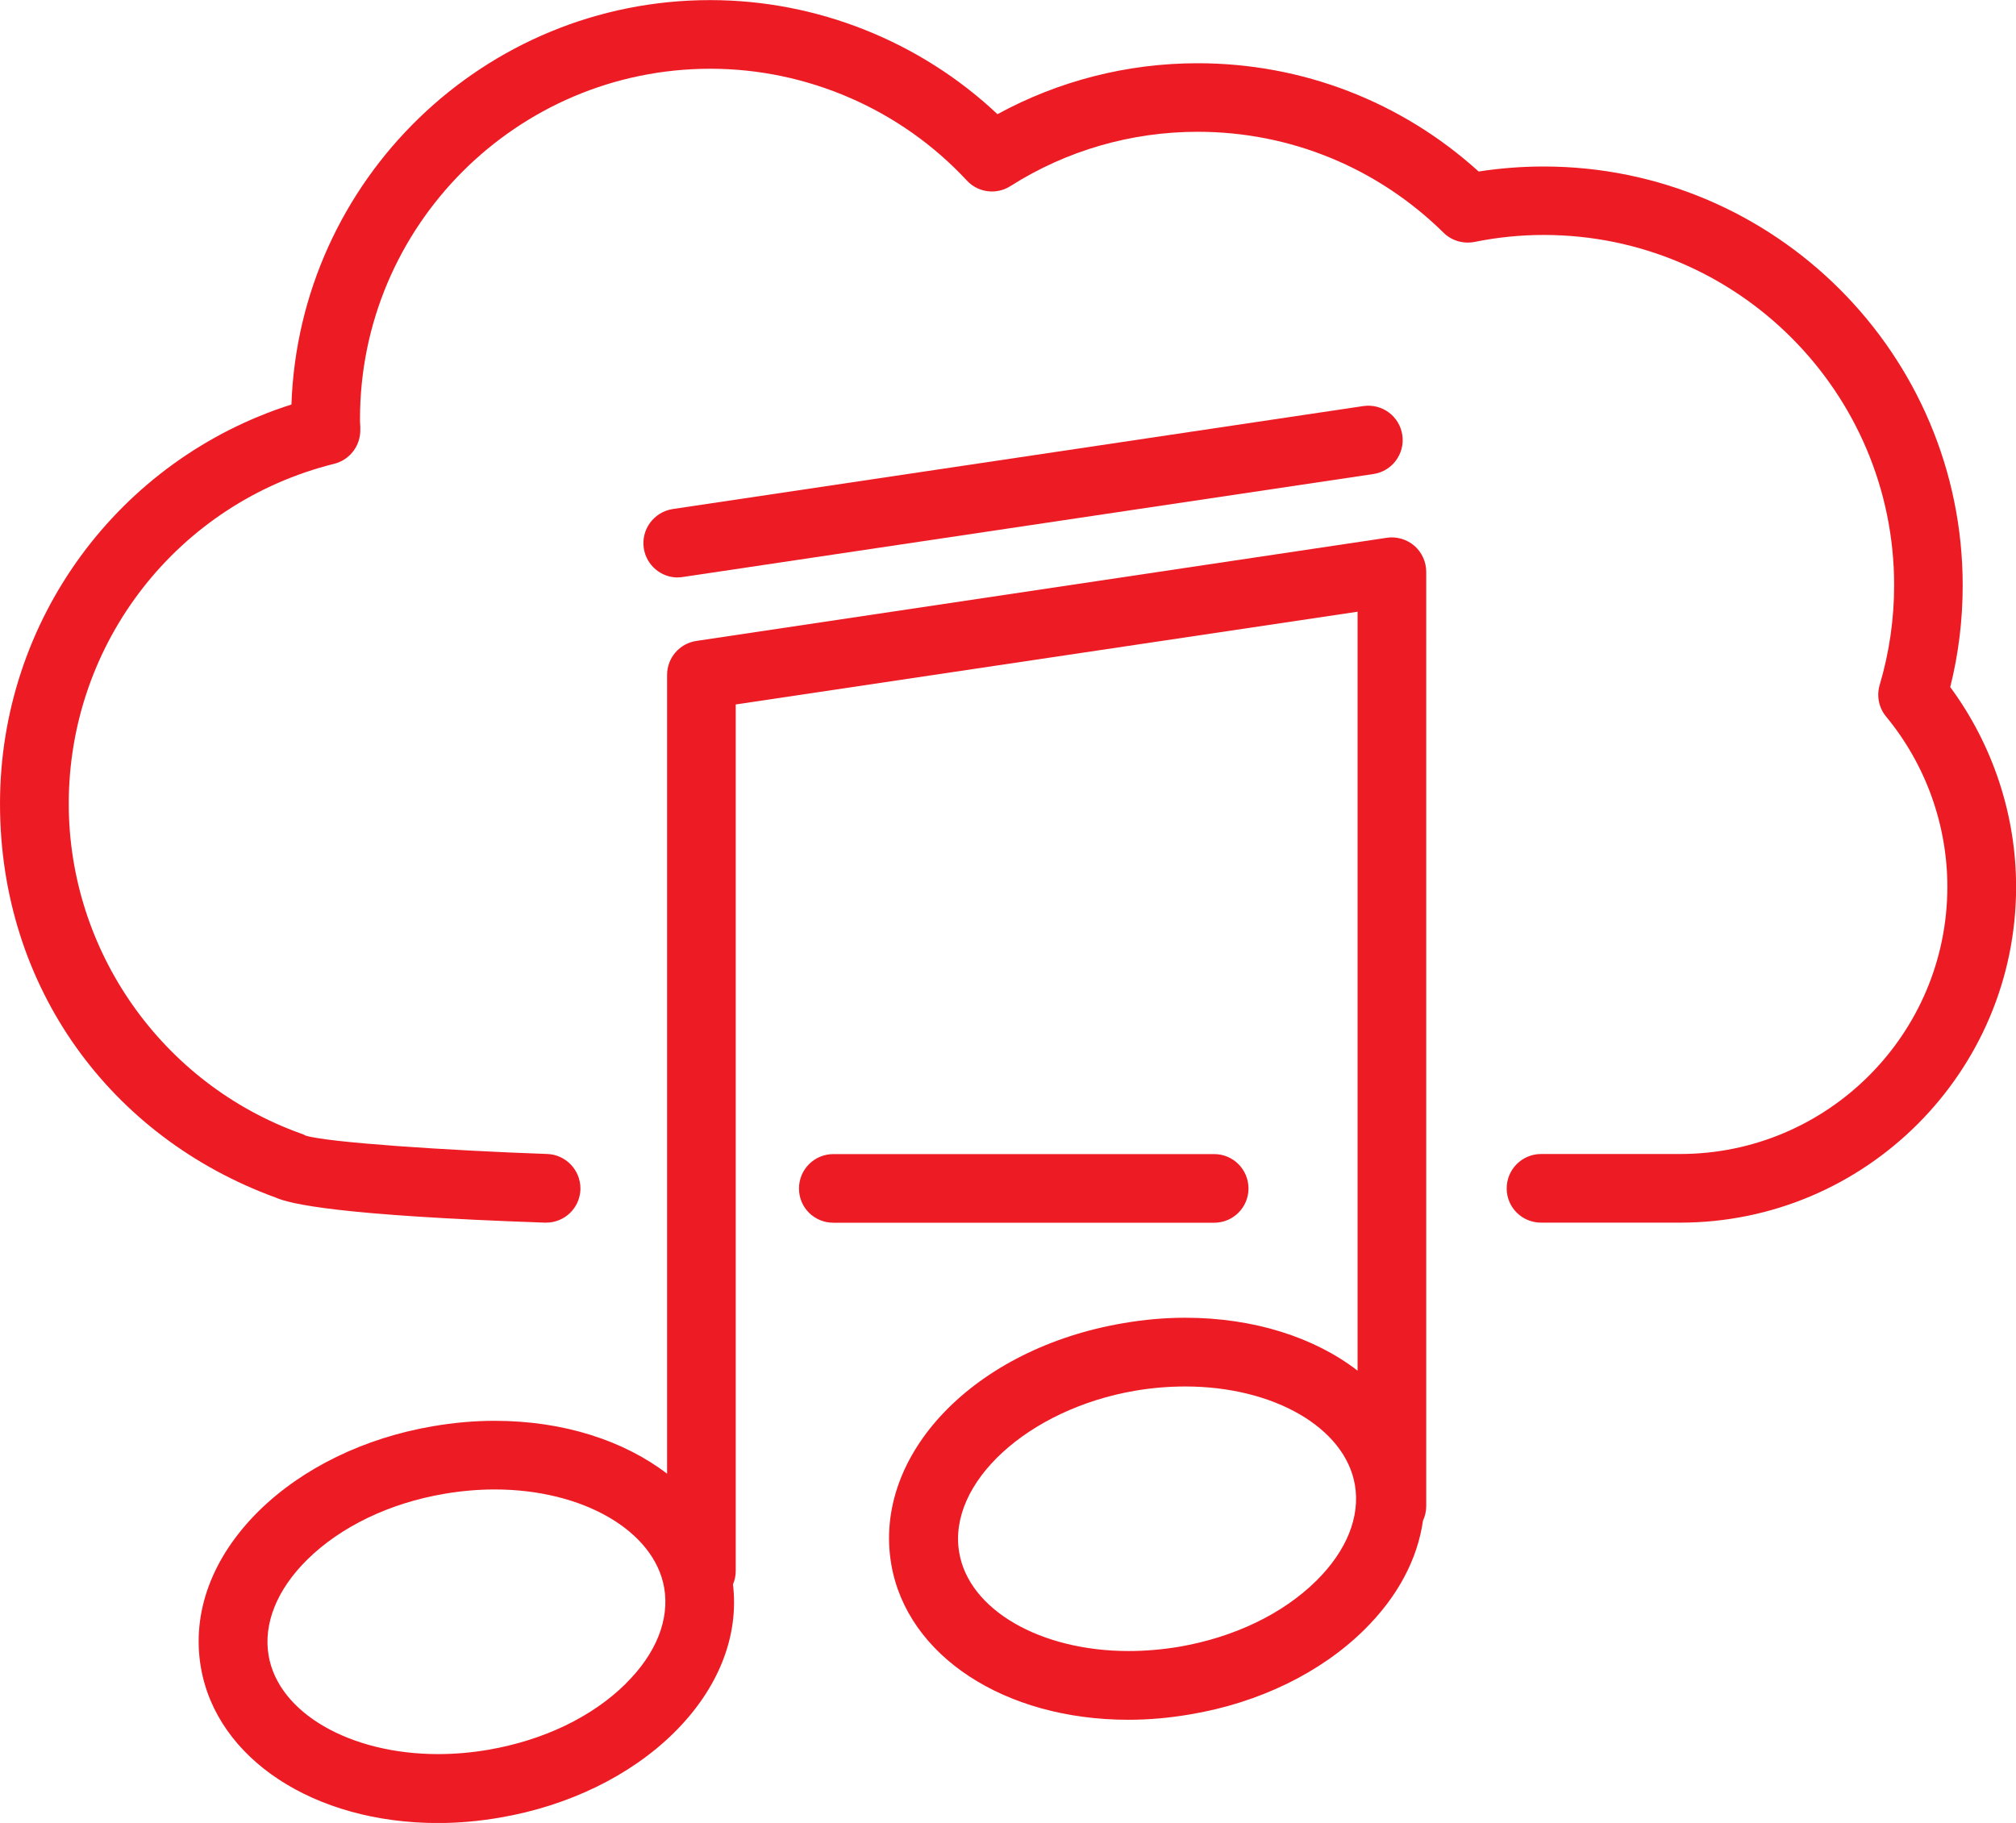 <?xml version="1.0" encoding="UTF-8"?>
<svg id="Layer_2" data-name="Layer 2" xmlns="http://www.w3.org/2000/svg" viewBox="0 0 204.96 185.36">
  <defs>
    <style>
      .cls-1 {
        fill: #ed1c24;
        stroke-width: 0px;
      }
    </style>
  </defs>
  <g id="Icons">
    <g>
      <path class="cls-1" d="M198.27,69.88c.85-3.38,1.27-6.87,1.27-10.35,0-23.5-19.11-42.6-42.6-42.6-2.21,0-4.42.17-6.61.51-7.85-7.11-17.93-11.01-28.57-11.01-7.14,0-14.12,1.78-20.35,5.18-7.87-7.41-18.36-11.6-29.2-11.6C49.21,0,30.42,18.32,29.63,41.13,12.06,46.73,0,63.04,0,81.72s11.24,33.92,28,40.04c1.51.67,6.43,1.83,27.39,2.56h.13c1.88,0,3.42-1.48,3.49-3.36v-.12c0-1.87-1.49-3.43-3.36-3.5-10.18-.36-22.33-1.17-24.58-1.87-.15-.09-.31-.16-.48-.21-14.12-5.07-23.6-18.55-23.6-33.54,0-16.38,11.1-30.61,26.99-34.56,1.59-.4,2.69-1.85,2.65-3.5v-.33c-.03-.24-.03-.48-.03-.73,0-19.64,15.98-35.61,35.62-35.61,9.85,0,19.36,4.13,26.08,11.37,1.14,1.23,3.01,1.47,4.43.56,5.7-3.62,12.28-5.52,19.04-5.52,9.41,0,18.29,3.66,25,10.27.82.81,2,1.15,3.14.93,2.31-.47,4.68-.71,7.04-.71,19.64,0,35.62,15.98,35.62,35.62,0,3.43-.49,6.83-1.47,10.14-.33,1.12-.09,2.32.66,3.22,4.01,4.86,6.22,10.99,6.22,17.3,0,14.98-12.18,27.17-27.17,27.17h-14.13c-1.93,0-3.5,1.56-3.5,3.5s1.57,3.48,3.5,3.48h14.13c18.83,0,34.16-15.32,34.16-34.14,0-7.31-2.37-14.45-6.69-20.31Z"/>
      <path class="cls-1" d="M126.93,120.85c0-1.94-1.56-3.5-3.49-3.5h-38.71c-1.94,0-3.5,1.56-3.5,3.5s1.55,3.48,3.5,3.48h38.71c1.93,0,3.49-1.56,3.49-3.48Z"/>
      <path class="cls-1" d="M141.01,54.68l-70.21,10.49c-1.71.25-2.98,1.72-2.98,3.46v81.22c-4.38-3.36-10.53-5.38-17.53-5.38-2.07,0-4.18.19-6.27.55-6.99,1.19-13.28,4.26-17.71,8.62-4.75,4.7-6.84,10.33-5.89,15.89,1.59,9.31,11.5,15.84,24.12,15.84,2.07,0,4.18-.19,6.27-.55,6.99-1.19,13.28-4.26,17.7-8.62,4.52-4.47,6.64-9.81,6.01-15.1.18-.41.28-.88.28-1.38v-88.09l63.22-9.43v77.17c-4.38-3.38-10.54-5.38-17.53-5.38-2.07,0-4.18.19-6.27.55-15.14,2.56-25.51,13.34-23.61,24.51,1.59,9.31,11.51,15.82,24.12,15.82,2.07,0,4.18-.19,6.28-.55,6.99-1.17,13.28-4.24,17.7-8.61,3.38-3.34,5.4-7.15,5.96-11.09.21-.44.33-.95.33-1.47V58.15c0-1.03-.45-1.99-1.21-2.66-.77-.65-1.79-.96-2.8-.81ZM63.61,171.21c-3.42,3.38-8.37,5.75-13.97,6.71-1.69.29-3.42.44-5.09.44-9,0-16.25-4.21-17.24-10.02-.55-3.24.84-6.7,3.92-9.75,3.41-3.36,8.37-5.75,13.96-6.7,1.71-.29,3.43-.44,5.1-.44,9,0,16.24,4.22,17.24,10.02.55,3.24-.84,6.7-3.93,9.74ZM133.82,160.74c-3.42,3.38-8.37,5.75-13.97,6.71-1.7.28-3.42.43-5.1.43-9,0-16.25-4.2-17.23-10.02-1.21-7.06,6.98-14.58,17.89-16.45,1.7-.29,3.42-.43,5.1-.43,8.99,0,16.25,4.2,17.24,10.02.55,3.24-.85,6.7-3.93,9.74Z"/>
      <path class="cls-1" d="M68.9,58.71c.17,0,.35-.01.52-.04l70.21-10.47c1.91-.28,3.22-2.07,2.94-3.96-.28-1.92-2.06-3.23-3.97-2.95l-70.21,10.47c-1.91.3-3.22,2.07-2.94,3.98.26,1.73,1.75,2.98,3.45,2.98Z"/>
    </g>
  </g>
</svg>